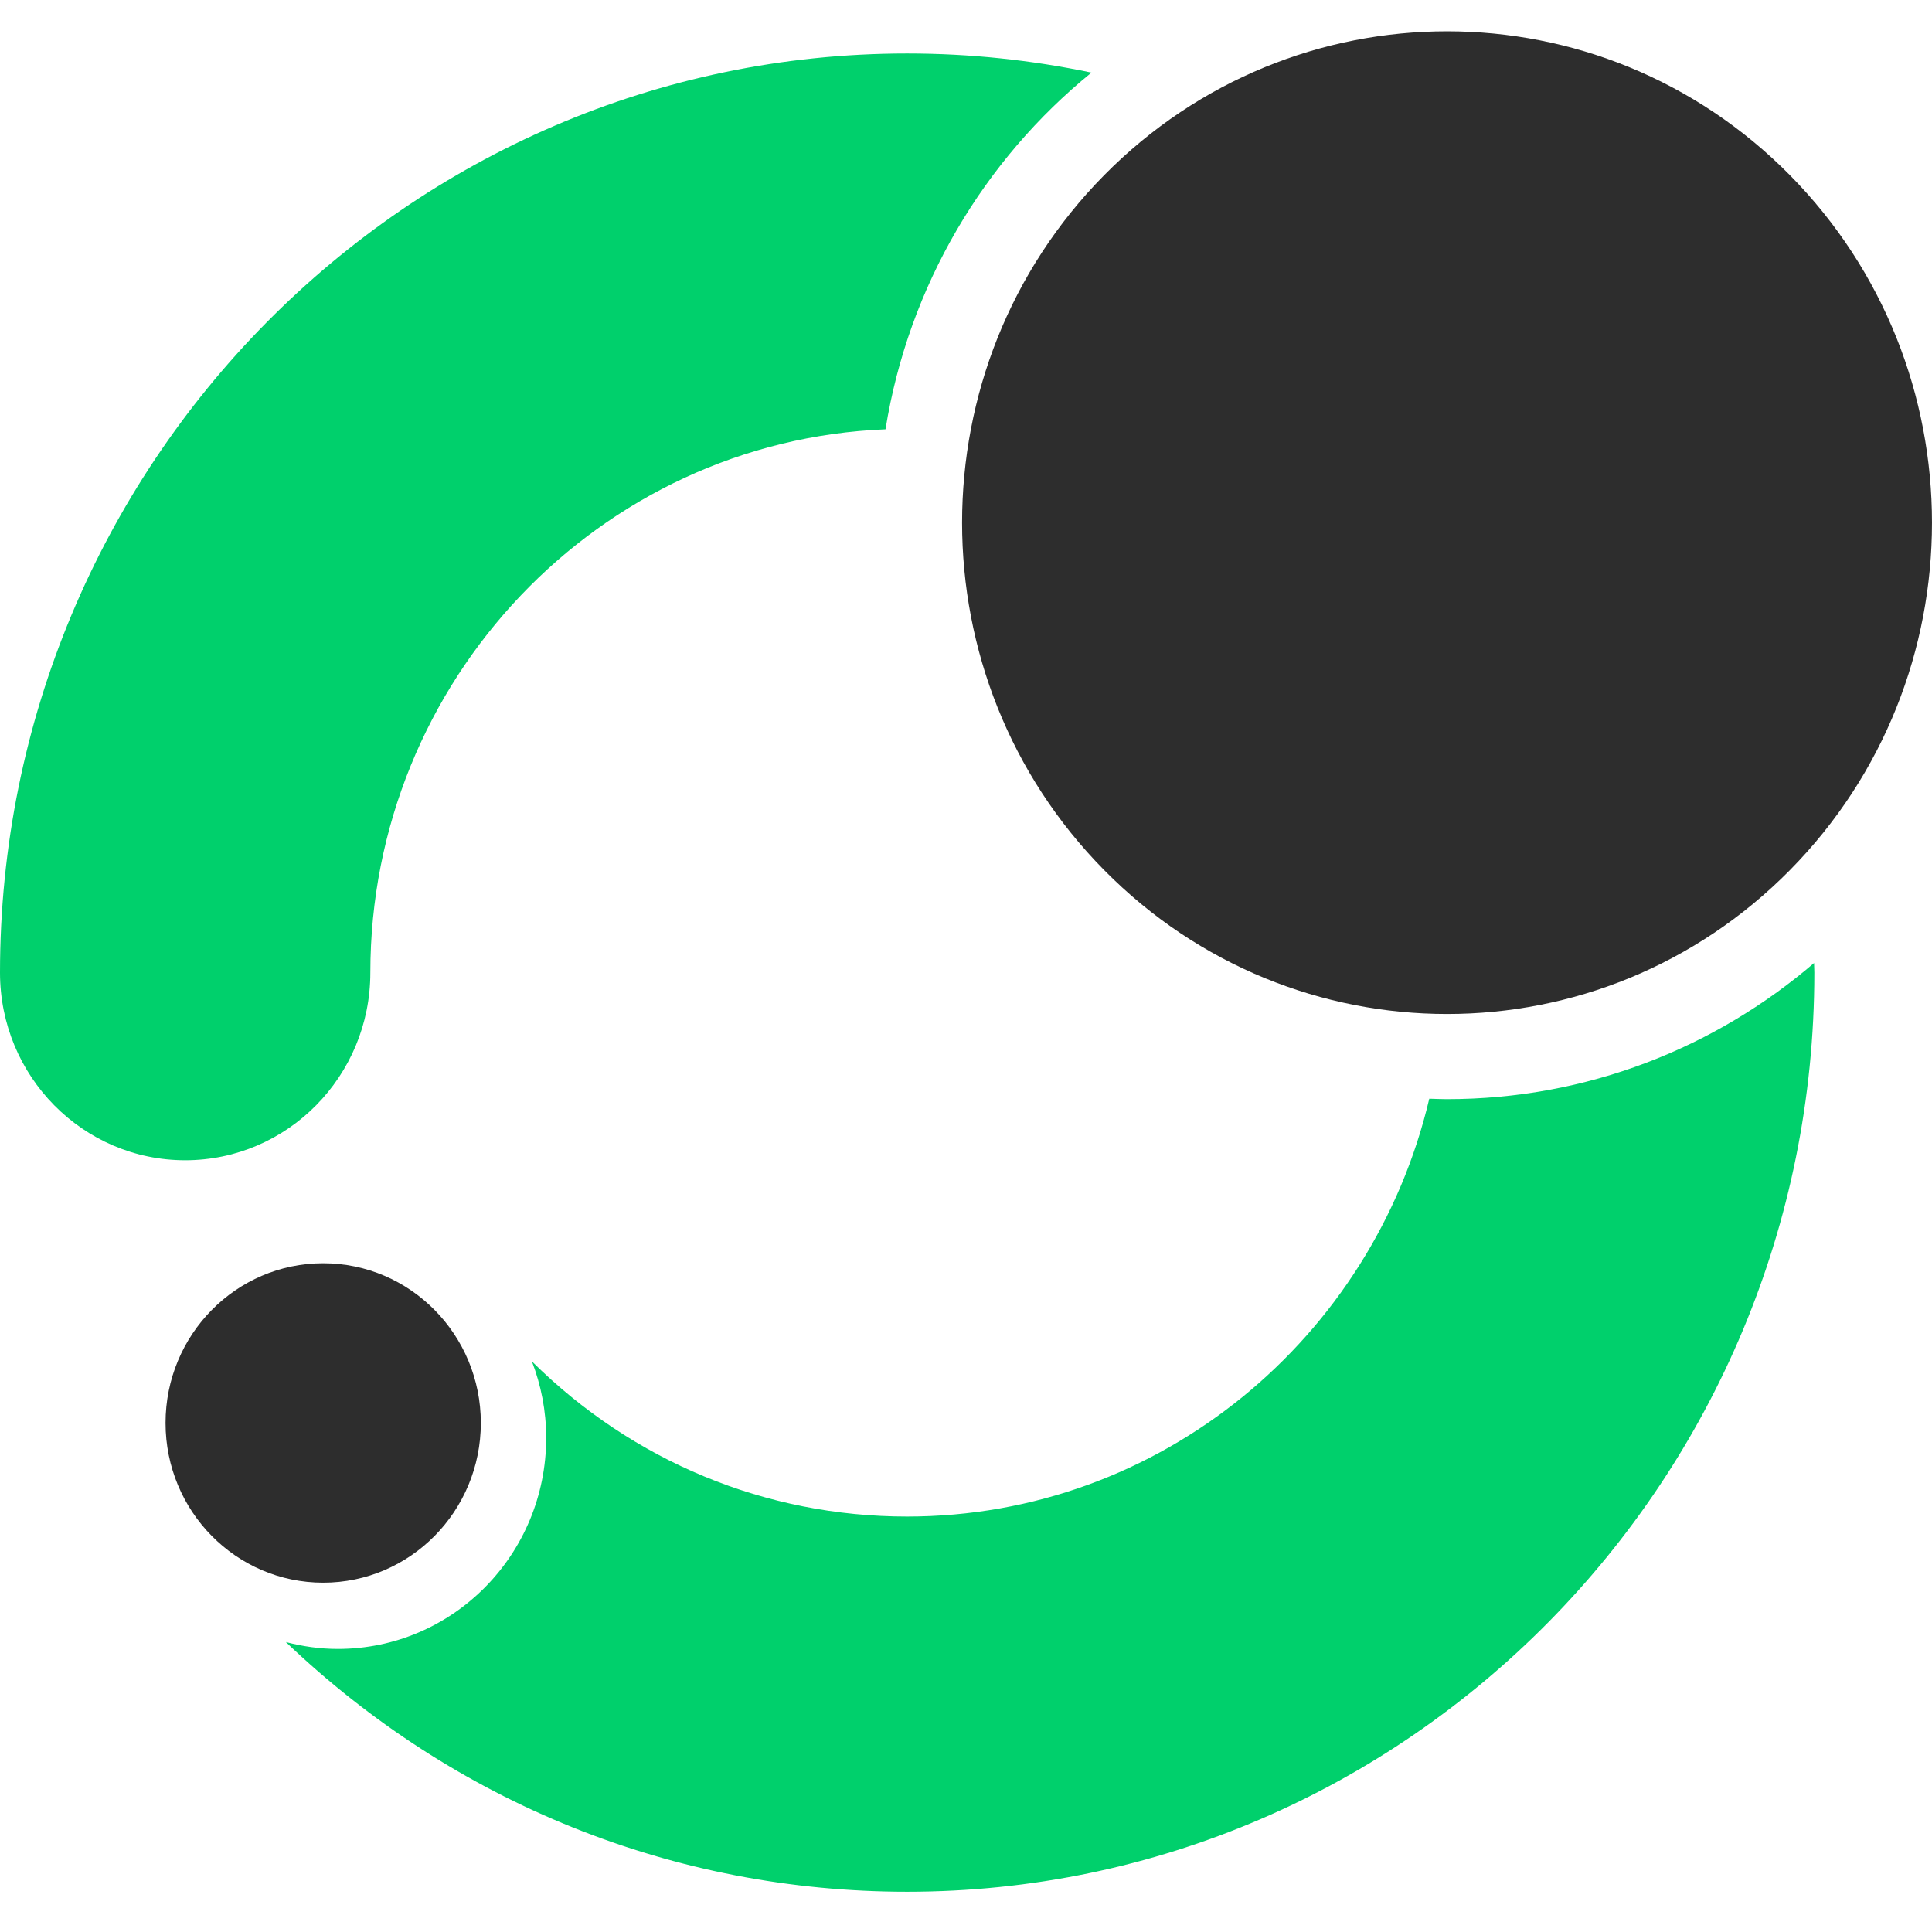 <svg width="48" height="48" viewBox="0 0 48 48" fill="none" xmlns="http://www.w3.org/2000/svg">
<g clip-path="url(#clip0_853_472)">
<path d="M11.946 35.353C11.946 33.162 10.192 31.385 8.029 31.385C5.867 31.385 4.113 33.162 4.113 35.353C4.113 37.544 5.867 39.321 8.029 39.321C10.192 39.321 11.946 37.544 11.946 35.353Z" fill="#2D2D2D"/>
<path d="M44.471 4.353C39.766 -0.414 32.137 -0.414 27.432 4.353C22.726 9.121 22.726 16.85 27.432 21.617C32.137 26.384 39.766 26.384 44.471 21.617C49.176 16.85 49.176 9.121 44.471 4.353Z" fill="#2D2D2D"/>
<path d="M9.201 24.165C9.201 16.896 14.894 10.953 22 10.666C22.574 7.096 24.449 3.971 27.117 1.804C25.638 1.494 24.107 1.329 22.538 1.329C10.111 1.329 0 11.573 0 24.164C0 26.739 2.06 28.826 4.601 28.826C7.141 28.826 9.201 26.739 9.201 24.165Z" fill="#00D06C"/>
<path d="M35.951 27.308C35.803 27.308 35.657 27.301 35.51 27.297C34.111 33.242 28.828 37.678 22.538 37.678C19.025 37.678 15.722 36.309 13.215 33.824C13.442 34.413 13.57 35.052 13.57 35.722C13.57 38.619 11.253 40.967 8.394 40.967C7.947 40.967 7.516 40.904 7.102 40.796C11.298 44.799 16.75 47 22.538 47C34.966 47 45.077 36.756 45.077 24.165C45.077 24.085 45.071 24.006 45.07 23.926C42.608 26.035 39.427 27.308 35.951 27.308Z" fill="#00D06C"/>
</g>
<defs>
<clipPath id="clip0_853_472">
<rect width="48" height="48" fill="white"/>
</clipPath>
</defs>
</svg>

